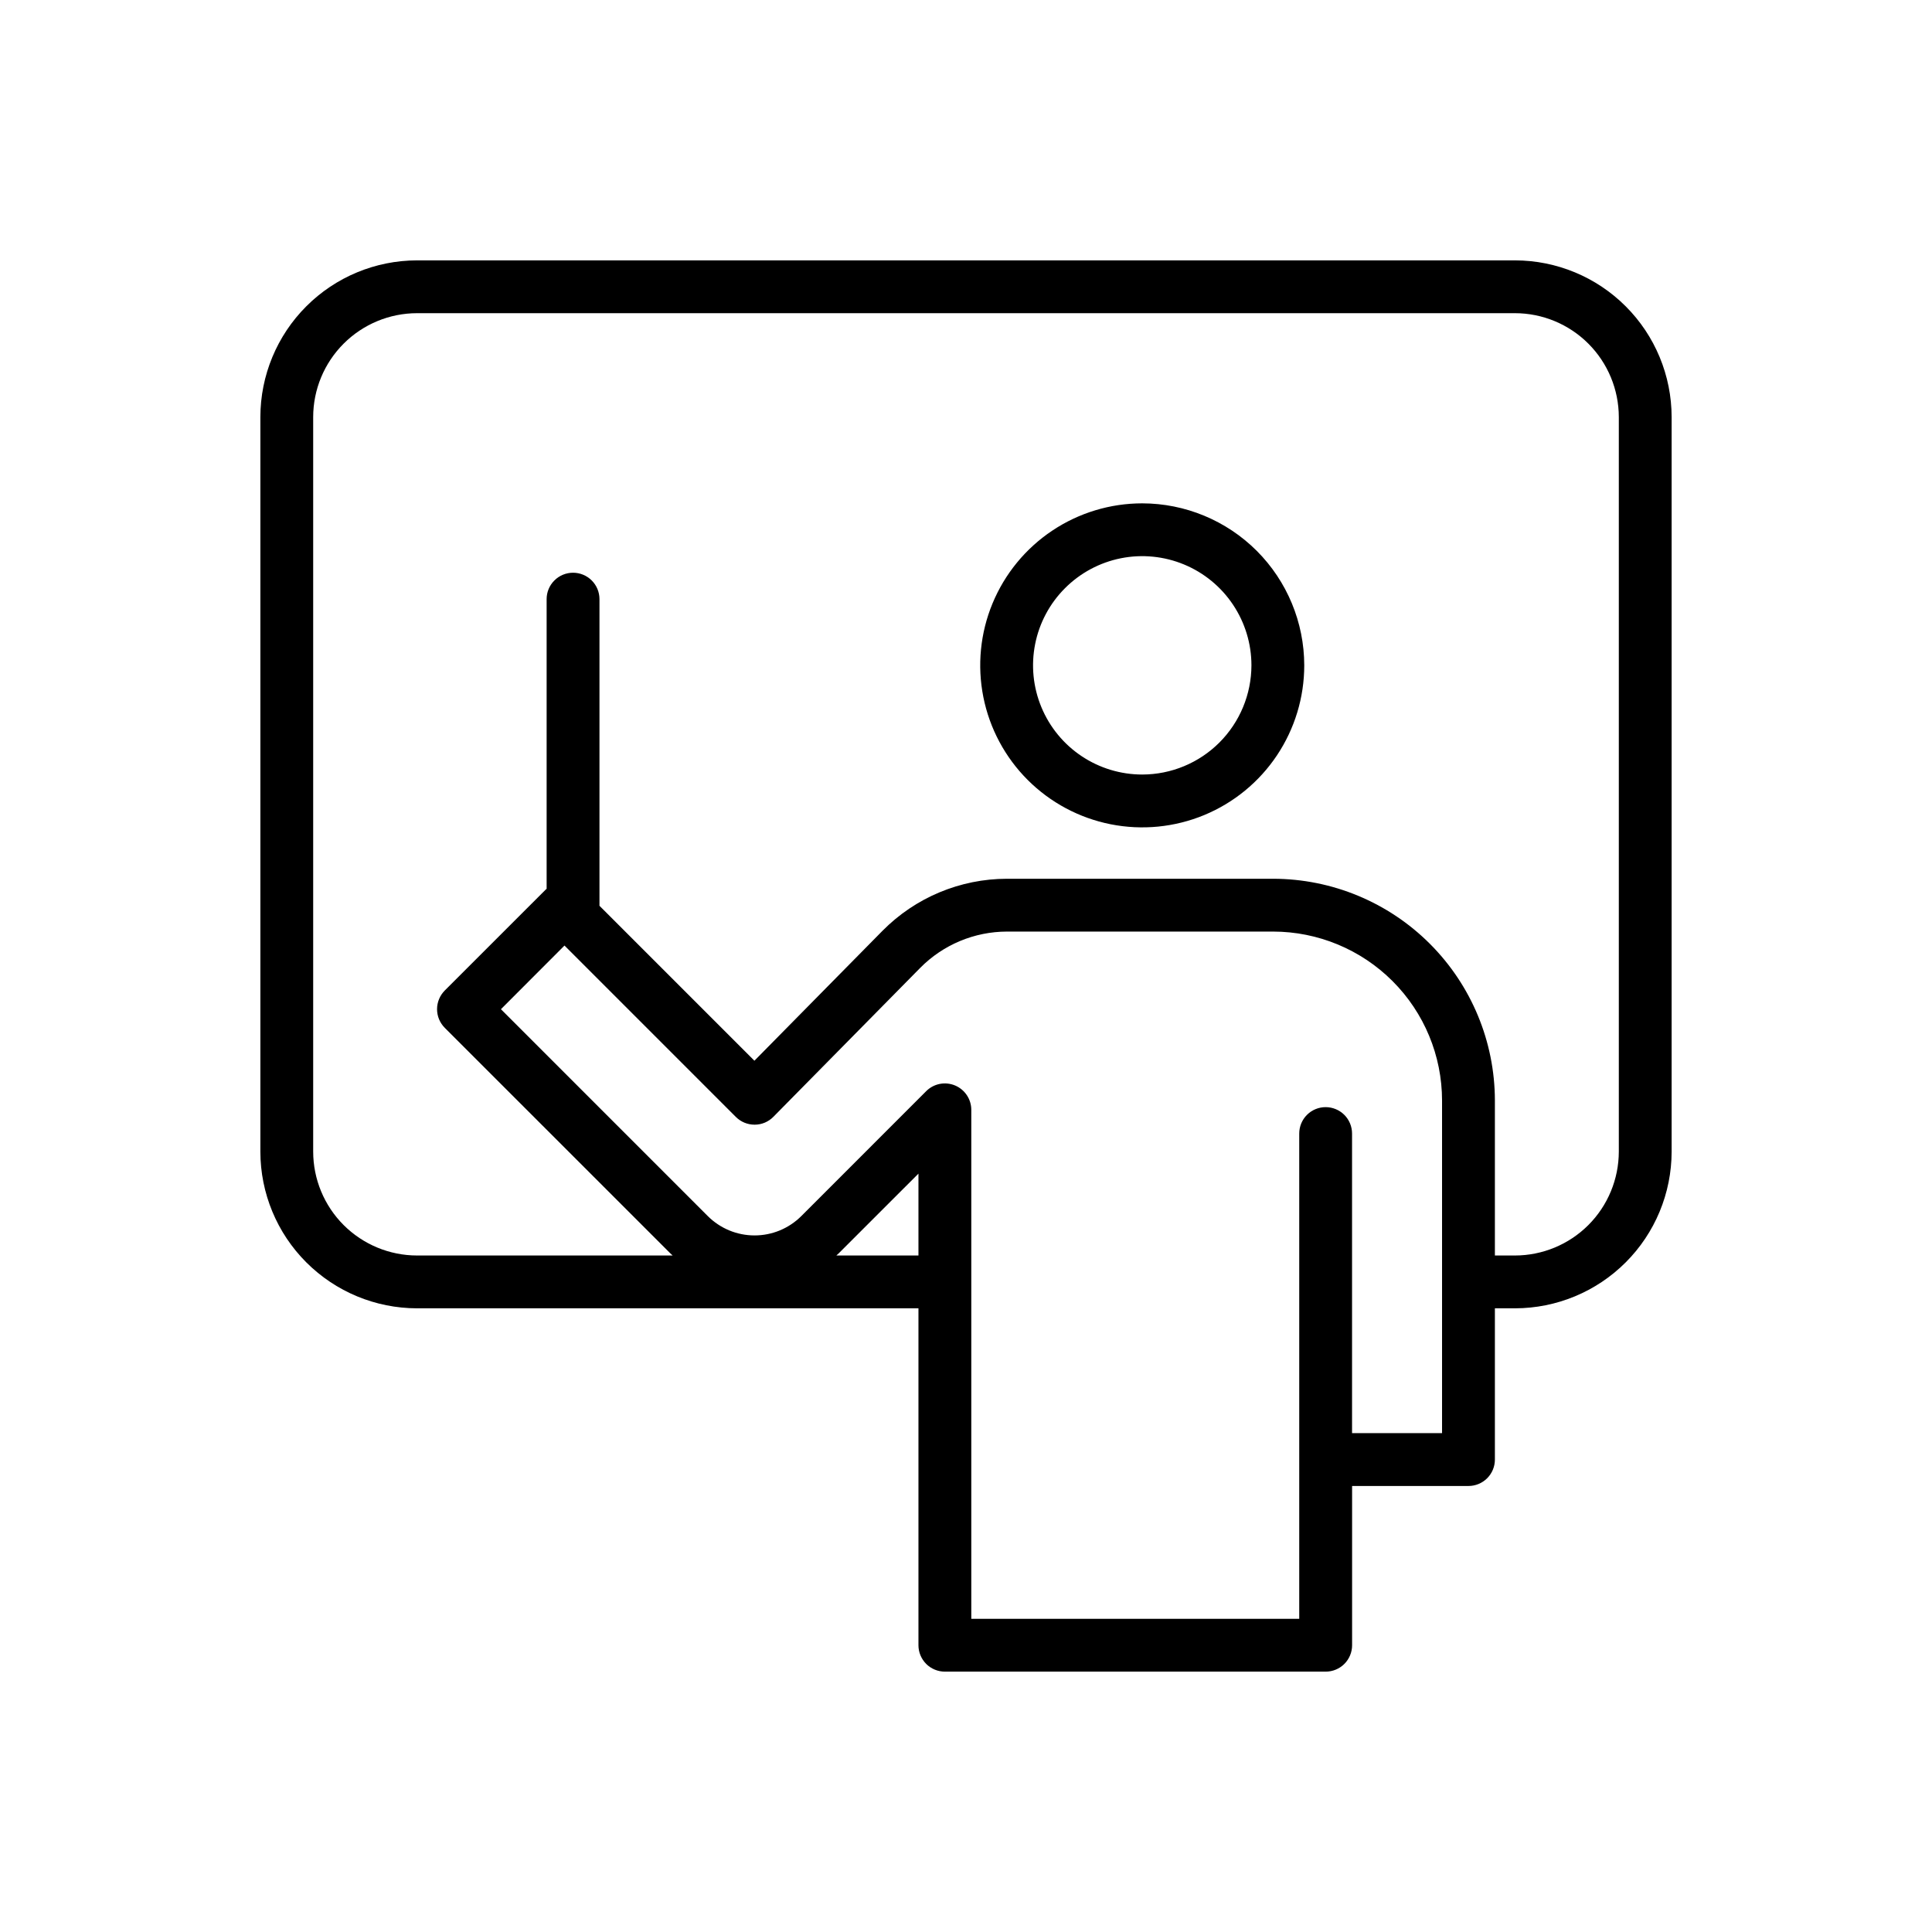 <?xml version="1.0" encoding="UTF-8"?> <svg xmlns="http://www.w3.org/2000/svg" width="77" height="77" viewBox="0 0 77 77" fill="none"><path d="M60.379 10.377H16.621C14.966 10.379 13.378 11.037 12.208 12.208C11.037 13.378 10.379 14.966 10.377 16.621V45.899C10.379 47.555 11.037 49.142 12.208 50.312C13.379 51.483 14.966 52.142 16.621 52.143H36.605V65.57C36.605 65.709 36.632 65.846 36.685 65.973C36.738 66.101 36.816 66.217 36.913 66.315C37.011 66.413 37.127 66.49 37.255 66.543C37.383 66.596 37.52 66.623 37.658 66.623H52.835C52.974 66.623 53.11 66.596 53.238 66.543C53.366 66.49 53.482 66.413 53.58 66.315C53.678 66.217 53.755 66.101 53.808 65.973C53.861 65.846 53.888 65.709 53.888 65.57V59.224H58.526C58.664 59.224 58.801 59.197 58.929 59.144C59.057 59.091 59.173 59.013 59.271 58.916C59.368 58.818 59.446 58.702 59.499 58.574C59.552 58.446 59.579 58.309 59.579 58.171V52.143H60.379C62.034 52.142 63.621 51.483 64.792 50.312C65.963 49.142 66.621 47.555 66.623 45.899V16.621C66.621 14.966 65.963 13.378 64.792 12.208C63.622 11.037 62.034 10.379 60.379 10.377ZM33.333 50.038C33.364 50.008 33.397 49.982 33.427 49.952L36.605 46.775V50.038H33.333ZM57.473 57.118H53.886V45.177C53.886 44.898 53.775 44.63 53.578 44.433C53.38 44.236 53.113 44.125 52.833 44.125C52.554 44.125 52.286 44.236 52.089 44.433C51.892 44.63 51.781 44.898 51.781 45.177V58.171V58.188V64.517H38.711V44.233C38.711 44.025 38.649 43.821 38.533 43.648C38.417 43.475 38.253 43.34 38.06 43.26C37.868 43.181 37.656 43.16 37.452 43.2C37.248 43.241 37.06 43.341 36.913 43.489L31.939 48.464C31.694 48.709 31.403 48.904 31.083 49.037C30.762 49.17 30.419 49.238 30.072 49.238C29.726 49.238 29.382 49.17 29.062 49.037C28.742 48.904 28.451 48.709 28.206 48.464L19.965 40.222L22.498 37.685L29.328 44.516C29.525 44.713 29.793 44.824 30.072 44.824H30.078C30.217 44.824 30.355 44.796 30.483 44.742C30.61 44.688 30.727 44.609 30.824 44.51L36.678 38.572C37.129 38.116 37.666 37.754 38.258 37.506C38.85 37.258 39.485 37.13 40.127 37.128H50.742C52.527 37.13 54.238 37.84 55.5 39.102C56.762 40.364 57.472 42.075 57.473 43.86V57.118ZM64.518 45.899C64.516 46.996 64.08 48.049 63.304 48.825C62.528 49.6 61.476 50.037 60.379 50.038H59.579V43.86C59.576 41.517 58.644 39.271 56.987 37.614C55.331 35.958 53.085 35.026 50.742 35.023H40.124C39.204 35.025 38.293 35.209 37.443 35.564C36.594 35.919 35.824 36.439 35.176 37.093L30.067 42.275L23.892 36.1C23.892 36.092 23.892 36.085 23.892 36.077V23.878C23.892 23.599 23.781 23.331 23.583 23.134C23.386 22.937 23.118 22.826 22.839 22.826C22.56 22.826 22.292 22.937 22.095 23.134C21.897 23.331 21.786 23.599 21.786 23.878V35.424C21.775 35.434 21.763 35.441 21.752 35.452L17.727 39.476C17.63 39.574 17.552 39.69 17.499 39.818C17.446 39.946 17.419 40.083 17.419 40.221C17.419 40.359 17.446 40.496 17.499 40.624C17.552 40.751 17.63 40.867 17.727 40.965L26.715 49.952C26.745 49.982 26.779 50.008 26.809 50.038H16.621C15.524 50.037 14.472 49.6 13.696 48.825C12.92 48.049 12.483 46.996 12.482 45.899V16.621C12.483 15.524 12.92 14.472 13.696 13.696C14.472 12.92 15.524 12.483 16.621 12.482H60.379C61.476 12.483 62.528 12.92 63.304 13.696C64.08 14.472 64.516 15.524 64.518 16.621V45.899Z" fill="#1B714E" style="fill:#1B714E;fill:color(display-p3 0.106 0.443 0.306);fill-opacity:1;"></path><path d="M45.524 20.061C44.247 20.061 42.999 20.439 41.937 21.149C40.875 21.858 40.047 22.867 39.558 24.047C39.069 25.227 38.942 26.525 39.191 27.778C39.44 29.03 40.055 30.181 40.958 31.084C41.861 31.987 43.012 32.602 44.264 32.851C45.517 33.1 46.815 32.972 47.995 32.484C49.175 31.995 50.184 31.167 50.893 30.105C51.602 29.043 51.981 27.795 51.981 26.517C51.979 24.806 51.298 23.165 50.088 21.954C48.877 20.744 47.236 20.063 45.524 20.061ZM45.524 30.869C44.664 30.869 43.822 30.614 43.107 30.136C42.391 29.658 41.833 28.978 41.504 28.183C41.174 27.388 41.088 26.513 41.256 25.669C41.423 24.825 41.838 24.049 42.447 23.441C43.055 22.832 43.831 22.417 44.675 22.249C45.519 22.081 46.394 22.168 47.189 22.497C47.984 22.826 48.664 23.384 49.142 24.1C49.62 24.815 49.876 25.657 49.876 26.517C49.874 27.671 49.415 28.777 48.6 29.593C47.784 30.409 46.678 30.868 45.524 30.869Z" fill="#1B714E" style="fill:#1B714E;fill:color(display-p3 0.106 0.443 0.306);fill-opacity:1;"></path></svg> 